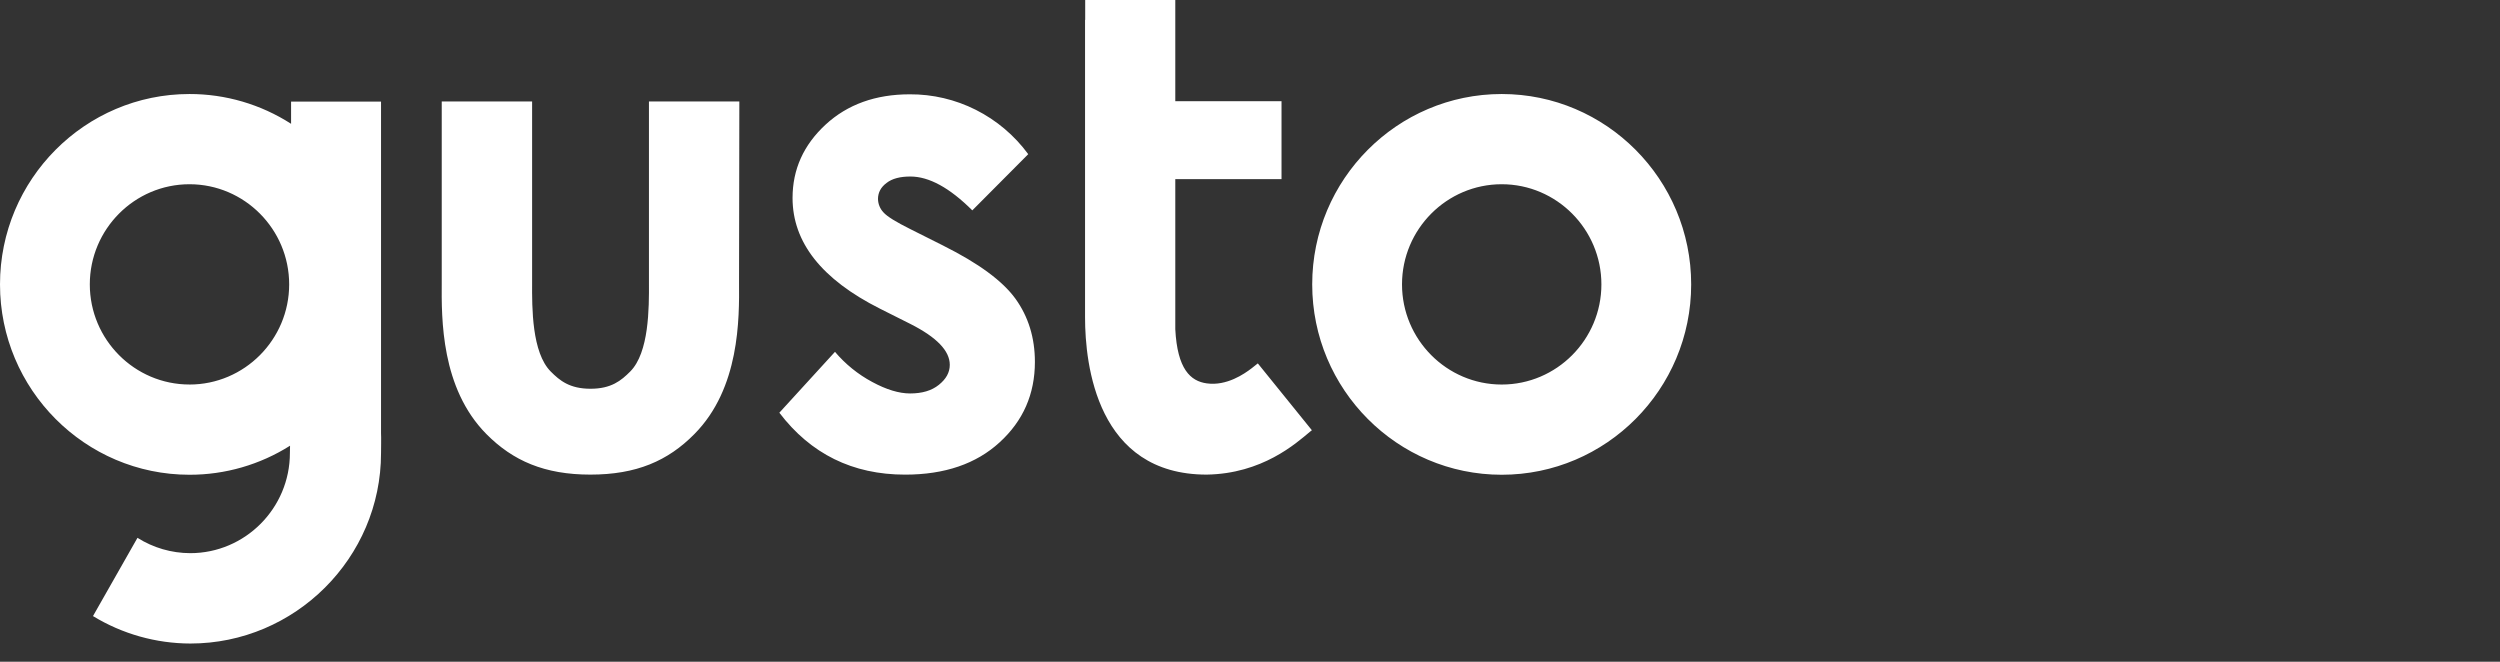 <svg width="102" height="27" viewBox="0 0 102 27" fill="none" xmlns="http://www.w3.org/2000/svg">
<rect x="0" y="0" width="102" height="27" fill="#333333" stroke="none"/>
<path d="M61.27 3.836C57.007 3.836 53.538 7.32 53.538 11.603C53.538 15.886 57.007 19.37 61.27 19.37C65.532 19.37 69 15.886 69 11.603C69 7.32 65.532 3.836 61.27 3.836ZM61.27 15.689C59.028 15.689 57.202 13.854 57.202 11.603C57.202 9.351 59.028 7.517 61.27 7.517C63.51 7.517 65.337 9.351 65.337 11.603C65.337 13.855 63.512 15.689 61.27 15.689ZM38.502 10.03L37.15 9.352C36.563 9.06 36.195 8.834 36.047 8.667C35.906 8.519 35.826 8.323 35.822 8.119C35.822 7.857 35.94 7.636 36.172 7.464C36.402 7.284 36.729 7.202 37.144 7.202C37.903 7.202 38.744 7.66 39.67 8.583L41.952 6.29C41.391 5.526 40.658 4.906 39.812 4.48C38.977 4.06 38.055 3.843 37.12 3.848C35.727 3.848 34.577 4.259 33.681 5.087C32.786 5.915 32.336 6.91 32.336 8.077C32.336 9.887 33.521 11.395 35.899 12.592L37.144 13.217C38.217 13.76 38.751 14.313 38.751 14.885C38.751 15.195 38.602 15.463 38.306 15.701C38.01 15.94 37.618 16.053 37.132 16.053C36.682 16.053 36.166 15.898 35.585 15.583C35.006 15.273 34.491 14.856 34.067 14.355L31.797 16.839C33.077 18.519 34.784 19.365 36.93 19.365C38.543 19.365 39.83 18.924 40.784 18.048C41.744 17.173 42.224 16.077 42.224 14.766C42.224 13.783 41.958 12.92 41.43 12.187C40.897 11.454 39.919 10.74 38.502 10.031V10.03ZM15.546 17.678V4.145H11.876V5.051C10.639 4.256 9.2 3.834 7.73 3.836C3.468 3.836 0 7.32 0 11.603C0 15.886 3.468 19.37 7.731 19.37C9.183 19.372 10.606 18.961 11.834 18.185C11.834 18.304 11.828 18.411 11.828 18.483C11.828 20.734 10.002 22.569 7.761 22.569C6.999 22.567 6.253 22.35 5.609 21.943L3.794 25.136C4.991 25.866 6.365 26.253 7.767 26.256C12.03 26.256 15.546 22.771 15.546 18.488C15.546 18.322 15.557 17.833 15.546 17.678ZM7.731 15.688C5.491 15.688 3.664 13.854 3.664 11.603C3.664 9.351 5.49 7.517 7.731 7.517C9.972 7.517 11.798 9.351 11.798 11.603C11.798 13.854 9.972 15.689 7.731 15.689V15.688ZM30.165 4.14H26.477V11.524C26.483 12.573 26.483 14.384 25.713 15.158C25.345 15.527 24.942 15.861 24.094 15.861C23.24 15.861 22.837 15.527 22.47 15.158C21.699 14.383 21.705 12.567 21.71 11.524V4.14H18.023V11.502C18.011 13.02 17.993 15.838 19.843 17.708C20.928 18.804 22.221 19.364 24.088 19.364C25.956 19.364 27.248 18.81 28.333 17.708C30.183 15.838 30.165 13.014 30.153 11.502L30.165 4.14ZM51.064 15.028C50.768 15.254 50.05 15.755 49.238 15.642C48.574 15.552 48.035 15.064 47.952 13.432V7.309H52.286V4.128H47.952V0H44.276V0.81H44.27V12.95C44.27 14.88 44.756 19.364 49.232 19.364C51.497 19.329 52.872 18.096 53.448 17.614L53.525 17.554L51.319 14.826C51.313 14.831 51.159 14.956 51.064 15.028Z" fill="white"/>
</svg>
